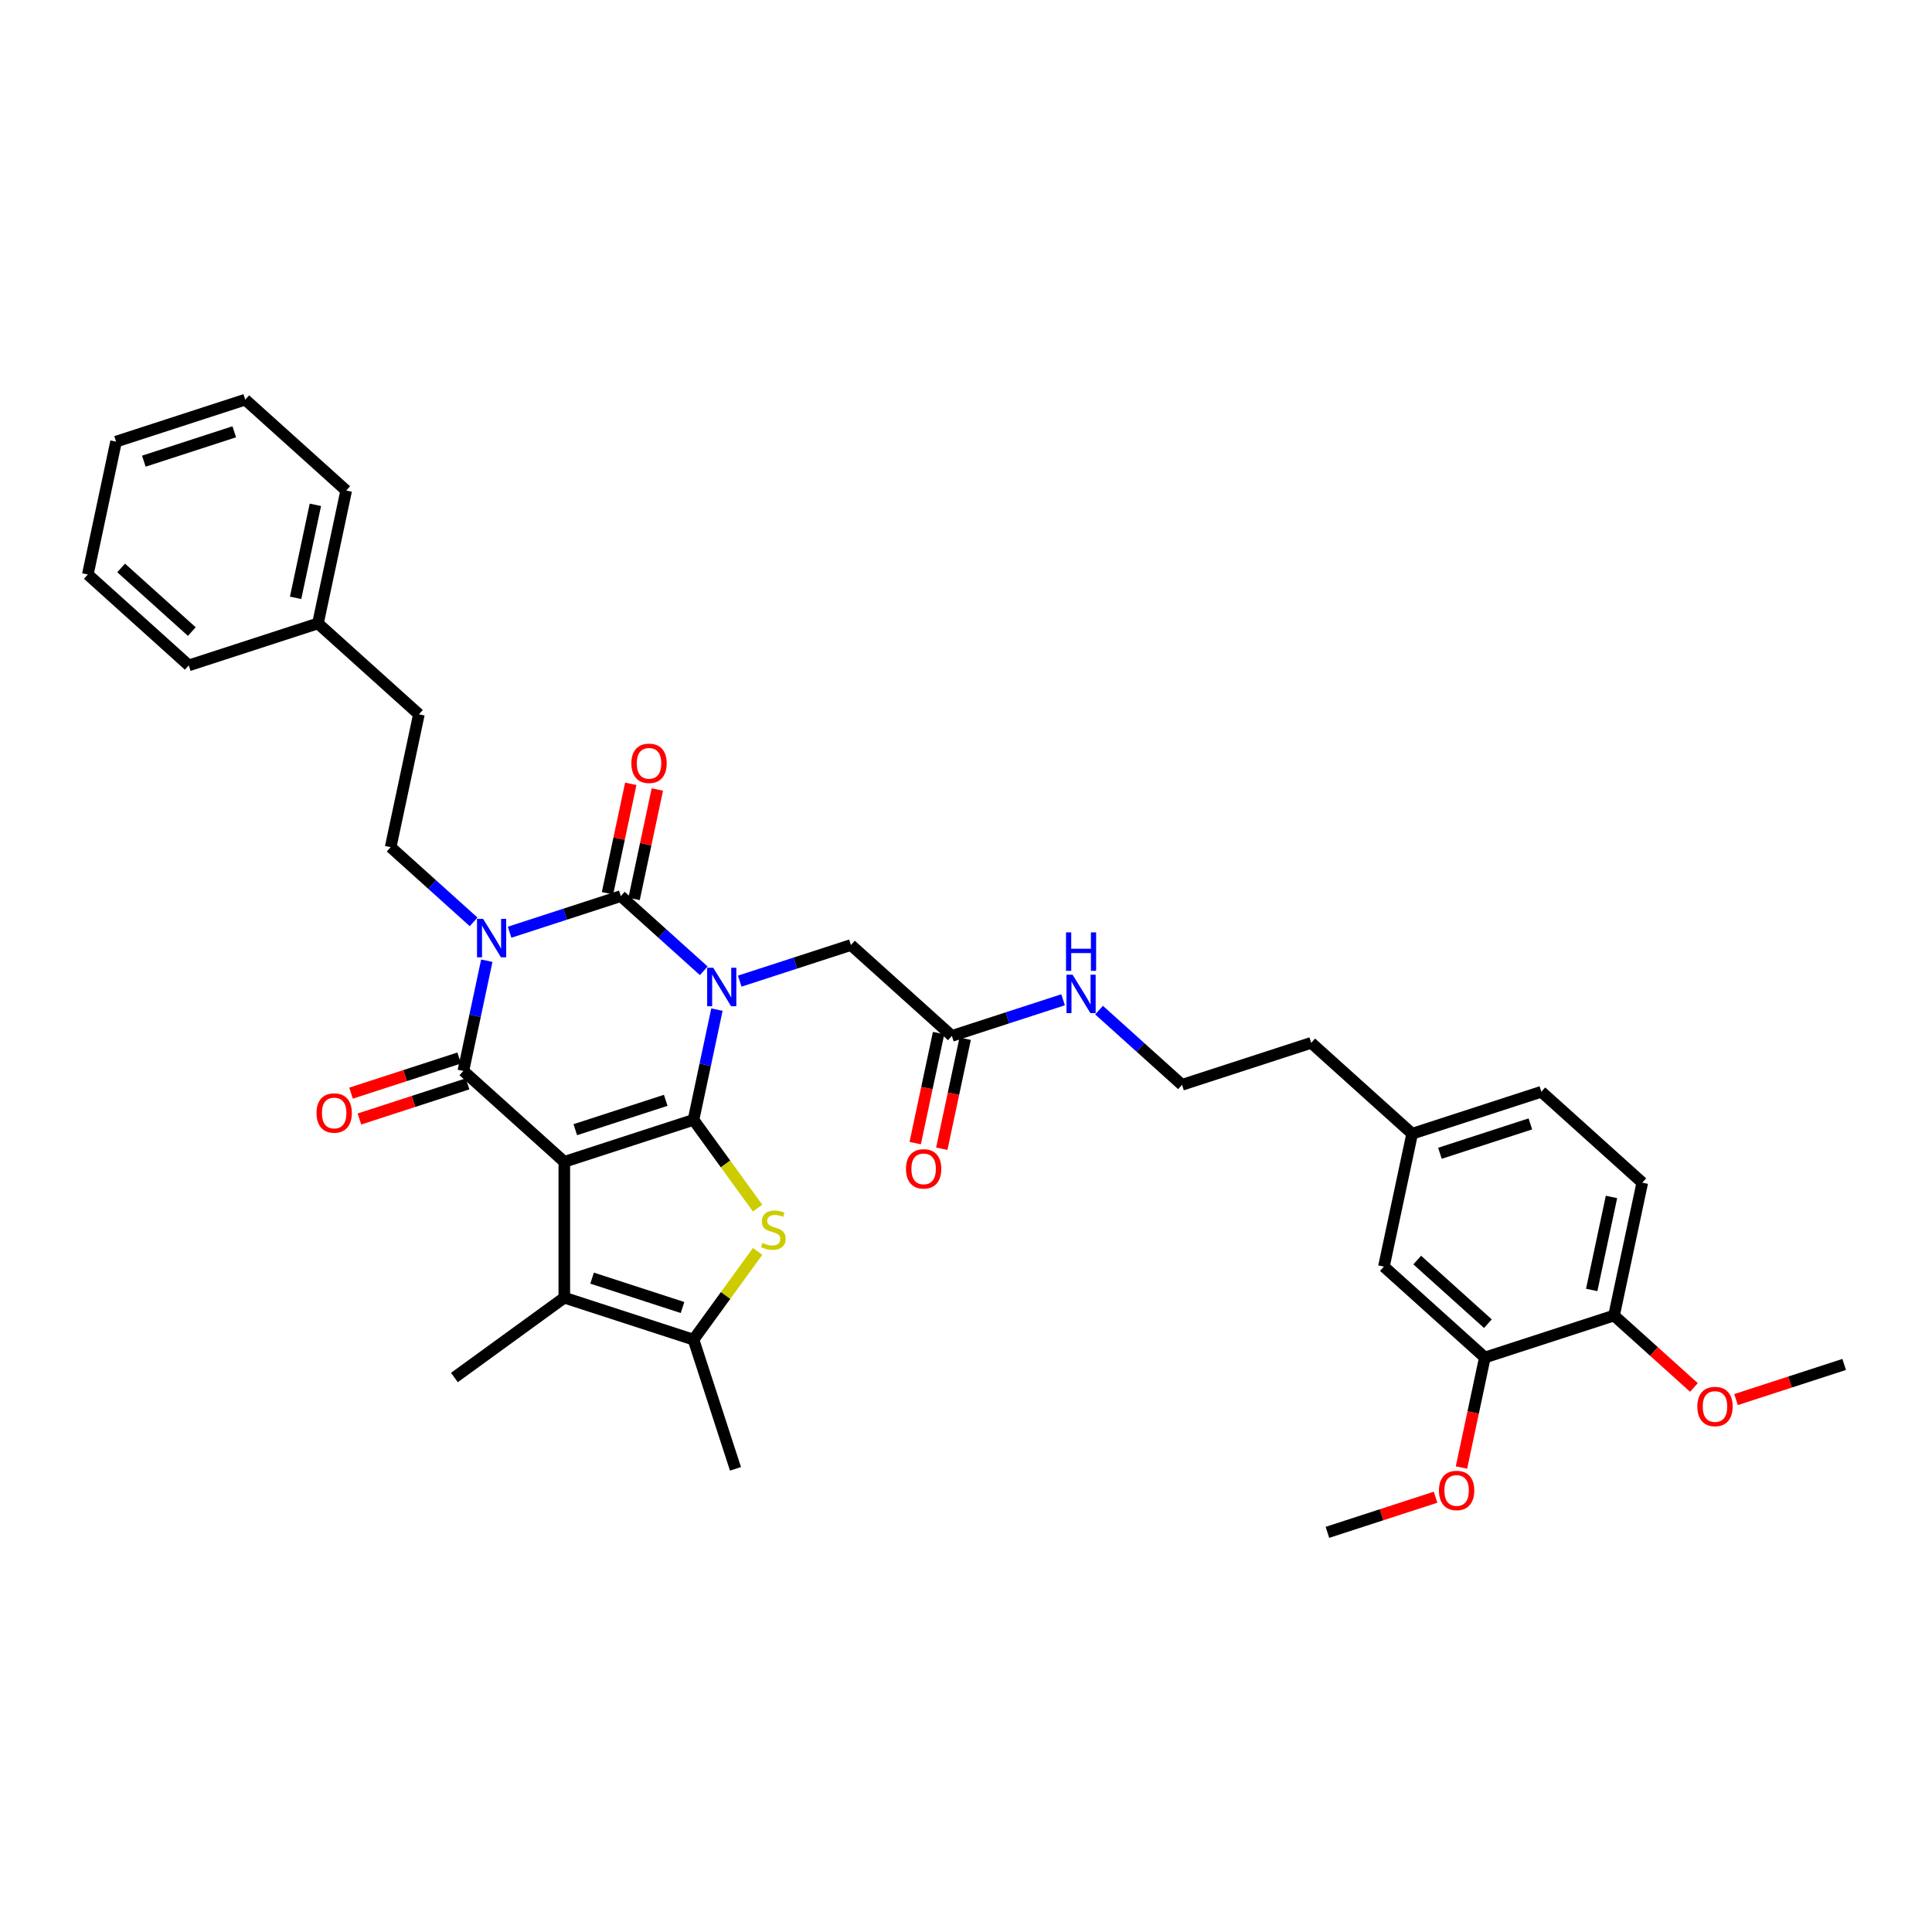 <?xml version='1.0' encoding='iso-8859-1'?>
<svg version='1.1' baseProfile='full'
              xmlns='http://www.w3.org/2000/svg'
                      xmlns:rdkit='http://www.rdkit.org/xml'
                      xmlns:xlink='http://www.w3.org/1999/xlink'
                  xml:space='preserve'
width='1000px' height='1000px' viewBox='0 0 1000 1000'>
<!-- END OF HEADER -->
<rect style='opacity:1.0;fill:#FFFFFF;stroke:none' width='1000' height='1000' x='0' y='0'> </rect>
<path class='bond-0' d='M 358.955,579.636 L 365.019,551.107' style='fill:none;fill-rule:evenodd;stroke:#000000;stroke-width:6px;stroke-linecap:butt;stroke-linejoin:miter;stroke-opacity:1' />
<path class='bond-0' d='M 365.019,551.107 L 371.083,522.577' style='fill:none;fill-rule:evenodd;stroke:#0000FF;stroke-width:6px;stroke-linecap:butt;stroke-linejoin:miter;stroke-opacity:1' />
<path class='bond-1' d='M 358.955,579.636 L 292.086,601.363' style='fill:none;fill-rule:evenodd;stroke:#000000;stroke-width:6px;stroke-linecap:butt;stroke-linejoin:miter;stroke-opacity:1' />
<path class='bond-1' d='M 344.579,569.522 L 297.771,584.73' style='fill:none;fill-rule:evenodd;stroke:#000000;stroke-width:6px;stroke-linecap:butt;stroke-linejoin:miter;stroke-opacity:1' />
<path class='bond-5' d='M 358.955,579.636 L 375.547,602.474' style='fill:none;fill-rule:evenodd;stroke:#000000;stroke-width:6px;stroke-linecap:butt;stroke-linejoin:miter;stroke-opacity:1' />
<path class='bond-5' d='M 375.547,602.474 L 392.14,625.311' style='fill:none;fill-rule:evenodd;stroke:#CCCC00;stroke-width:6px;stroke-linecap:butt;stroke-linejoin:miter;stroke-opacity:1' />
<path class='bond-3' d='M 364.264,502.482 L 342.793,483.149' style='fill:none;fill-rule:evenodd;stroke:#0000FF;stroke-width:6px;stroke-linecap:butt;stroke-linejoin:miter;stroke-opacity:1' />
<path class='bond-3' d='M 342.793,483.149 L 321.323,463.817' style='fill:none;fill-rule:evenodd;stroke:#000000;stroke-width:6px;stroke-linecap:butt;stroke-linejoin:miter;stroke-opacity:1' />
<path class='bond-8' d='M 382.882,507.839 L 411.661,498.488' style='fill:none;fill-rule:evenodd;stroke:#0000FF;stroke-width:6px;stroke-linecap:butt;stroke-linejoin:miter;stroke-opacity:1' />
<path class='bond-8' d='M 411.661,498.488 L 440.441,489.137' style='fill:none;fill-rule:evenodd;stroke:#000000;stroke-width:6px;stroke-linecap:butt;stroke-linejoin:miter;stroke-opacity:1' />
<path class='bond-4' d='M 292.086,601.363 L 239.836,554.317' style='fill:none;fill-rule:evenodd;stroke:#000000;stroke-width:6px;stroke-linecap:butt;stroke-linejoin:miter;stroke-opacity:1' />
<path class='bond-6' d='M 292.086,601.363 L 292.086,671.672' style='fill:none;fill-rule:evenodd;stroke:#000000;stroke-width:6px;stroke-linecap:butt;stroke-linejoin:miter;stroke-opacity:1' />
<path class='bond-2' d='M 251.965,497.258 L 245.901,525.787' style='fill:none;fill-rule:evenodd;stroke:#0000FF;stroke-width:6px;stroke-linecap:butt;stroke-linejoin:miter;stroke-opacity:1' />
<path class='bond-2' d='M 245.901,525.787 L 239.836,554.317' style='fill:none;fill-rule:evenodd;stroke:#000000;stroke-width:6px;stroke-linecap:butt;stroke-linejoin:miter;stroke-opacity:1' />
<path class='bond-9' d='M 245.146,477.162 L 223.675,457.83' style='fill:none;fill-rule:evenodd;stroke:#0000FF;stroke-width:6px;stroke-linecap:butt;stroke-linejoin:miter;stroke-opacity:1' />
<path class='bond-9' d='M 223.675,457.83 L 202.205,438.498' style='fill:none;fill-rule:evenodd;stroke:#000000;stroke-width:6px;stroke-linecap:butt;stroke-linejoin:miter;stroke-opacity:1' />
<path class='bond-37' d='M 263.764,482.519 L 292.543,473.168' style='fill:none;fill-rule:evenodd;stroke:#0000FF;stroke-width:6px;stroke-linecap:butt;stroke-linejoin:miter;stroke-opacity:1' />
<path class='bond-37' d='M 292.543,473.168 L 321.323,463.817' style='fill:none;fill-rule:evenodd;stroke:#000000;stroke-width:6px;stroke-linecap:butt;stroke-linejoin:miter;stroke-opacity:1' />
<path class='bond-10' d='M 328.2,465.279 L 334.219,436.96' style='fill:none;fill-rule:evenodd;stroke:#000000;stroke-width:6px;stroke-linecap:butt;stroke-linejoin:miter;stroke-opacity:1' />
<path class='bond-10' d='M 334.219,436.96 L 340.239,408.642' style='fill:none;fill-rule:evenodd;stroke:#FF0000;stroke-width:6px;stroke-linecap:butt;stroke-linejoin:miter;stroke-opacity:1' />
<path class='bond-10' d='M 314.445,462.355 L 320.465,434.037' style='fill:none;fill-rule:evenodd;stroke:#000000;stroke-width:6px;stroke-linecap:butt;stroke-linejoin:miter;stroke-opacity:1' />
<path class='bond-10' d='M 320.465,434.037 L 326.484,405.718' style='fill:none;fill-rule:evenodd;stroke:#FF0000;stroke-width:6px;stroke-linecap:butt;stroke-linejoin:miter;stroke-opacity:1' />
<path class='bond-11' d='M 237.664,547.63 L 209.679,556.723' style='fill:none;fill-rule:evenodd;stroke:#000000;stroke-width:6px;stroke-linecap:butt;stroke-linejoin:miter;stroke-opacity:1' />
<path class='bond-11' d='M 209.679,556.723 L 181.694,565.816' style='fill:none;fill-rule:evenodd;stroke:#FF0000;stroke-width:6px;stroke-linecap:butt;stroke-linejoin:miter;stroke-opacity:1' />
<path class='bond-11' d='M 242.009,561.004 L 214.024,570.097' style='fill:none;fill-rule:evenodd;stroke:#000000;stroke-width:6px;stroke-linecap:butt;stroke-linejoin:miter;stroke-opacity:1' />
<path class='bond-11' d='M 214.024,570.097 L 186.039,579.19' style='fill:none;fill-rule:evenodd;stroke:#FF0000;stroke-width:6px;stroke-linecap:butt;stroke-linejoin:miter;stroke-opacity:1' />
<path class='bond-7' d='M 392.14,647.724 L 375.547,670.562' style='fill:none;fill-rule:evenodd;stroke:#CCCC00;stroke-width:6px;stroke-linecap:butt;stroke-linejoin:miter;stroke-opacity:1' />
<path class='bond-7' d='M 375.547,670.562 L 358.955,693.399' style='fill:none;fill-rule:evenodd;stroke:#000000;stroke-width:6px;stroke-linecap:butt;stroke-linejoin:miter;stroke-opacity:1' />
<path class='bond-21' d='M 292.086,671.672 L 235.205,712.999' style='fill:none;fill-rule:evenodd;stroke:#000000;stroke-width:6px;stroke-linecap:butt;stroke-linejoin:miter;stroke-opacity:1' />
<path class='bond-36' d='M 292.086,671.672 L 358.955,693.399' style='fill:none;fill-rule:evenodd;stroke:#000000;stroke-width:6px;stroke-linecap:butt;stroke-linejoin:miter;stroke-opacity:1' />
<path class='bond-36' d='M 306.462,661.558 L 353.27,676.767' style='fill:none;fill-rule:evenodd;stroke:#000000;stroke-width:6px;stroke-linecap:butt;stroke-linejoin:miter;stroke-opacity:1' />
<path class='bond-24' d='M 358.955,693.399 L 380.681,760.267' style='fill:none;fill-rule:evenodd;stroke:#000000;stroke-width:6px;stroke-linecap:butt;stroke-linejoin:miter;stroke-opacity:1' />
<path class='bond-12' d='M 440.441,489.137 L 492.691,536.183' style='fill:none;fill-rule:evenodd;stroke:#000000;stroke-width:6px;stroke-linecap:butt;stroke-linejoin:miter;stroke-opacity:1' />
<path class='bond-19' d='M 202.205,438.498 L 216.823,369.725' style='fill:none;fill-rule:evenodd;stroke:#000000;stroke-width:6px;stroke-linecap:butt;stroke-linejoin:miter;stroke-opacity:1' />
<path class='bond-16' d='M 485.814,534.721 L 479.761,563.194' style='fill:none;fill-rule:evenodd;stroke:#000000;stroke-width:6px;stroke-linecap:butt;stroke-linejoin:miter;stroke-opacity:1' />
<path class='bond-16' d='M 479.761,563.194 L 473.709,591.668' style='fill:none;fill-rule:evenodd;stroke:#FF0000;stroke-width:6px;stroke-linecap:butt;stroke-linejoin:miter;stroke-opacity:1' />
<path class='bond-16' d='M 499.568,537.645 L 493.516,566.118' style='fill:none;fill-rule:evenodd;stroke:#000000;stroke-width:6px;stroke-linecap:butt;stroke-linejoin:miter;stroke-opacity:1' />
<path class='bond-16' d='M 493.516,566.118 L 487.464,594.591' style='fill:none;fill-rule:evenodd;stroke:#FF0000;stroke-width:6px;stroke-linecap:butt;stroke-linejoin:miter;stroke-opacity:1' />
<path class='bond-17' d='M 492.691,536.183 L 521.471,526.832' style='fill:none;fill-rule:evenodd;stroke:#000000;stroke-width:6px;stroke-linecap:butt;stroke-linejoin:miter;stroke-opacity:1' />
<path class='bond-17' d='M 521.471,526.832 L 550.25,517.481' style='fill:none;fill-rule:evenodd;stroke:#0000FF;stroke-width:6px;stroke-linecap:butt;stroke-linejoin:miter;stroke-opacity:1' />
<path class='bond-13' d='M 768.559,702.64 L 716.309,655.594' style='fill:none;fill-rule:evenodd;stroke:#000000;stroke-width:6px;stroke-linecap:butt;stroke-linejoin:miter;stroke-opacity:1' />
<path class='bond-13' d='M 770.131,685.134 L 733.556,652.201' style='fill:none;fill-rule:evenodd;stroke:#000000;stroke-width:6px;stroke-linecap:butt;stroke-linejoin:miter;stroke-opacity:1' />
<path class='bond-23' d='M 768.559,702.64 L 762.507,731.114' style='fill:none;fill-rule:evenodd;stroke:#000000;stroke-width:6px;stroke-linecap:butt;stroke-linejoin:miter;stroke-opacity:1' />
<path class='bond-23' d='M 762.507,731.114 L 756.455,759.587' style='fill:none;fill-rule:evenodd;stroke:#FF0000;stroke-width:6px;stroke-linecap:butt;stroke-linejoin:miter;stroke-opacity:1' />
<path class='bond-39' d='M 768.559,702.64 L 835.427,680.914' style='fill:none;fill-rule:evenodd;stroke:#000000;stroke-width:6px;stroke-linecap:butt;stroke-linejoin:miter;stroke-opacity:1' />
<path class='bond-14' d='M 835.427,680.914 L 850.045,612.141' style='fill:none;fill-rule:evenodd;stroke:#000000;stroke-width:6px;stroke-linecap:butt;stroke-linejoin:miter;stroke-opacity:1' />
<path class='bond-14' d='M 823.865,667.674 L 834.098,619.533' style='fill:none;fill-rule:evenodd;stroke:#000000;stroke-width:6px;stroke-linecap:butt;stroke-linejoin:miter;stroke-opacity:1' />
<path class='bond-25' d='M 835.427,680.914 L 856.103,699.53' style='fill:none;fill-rule:evenodd;stroke:#000000;stroke-width:6px;stroke-linecap:butt;stroke-linejoin:miter;stroke-opacity:1' />
<path class='bond-25' d='M 856.103,699.53 L 876.779,718.147' style='fill:none;fill-rule:evenodd;stroke:#FF0000;stroke-width:6px;stroke-linecap:butt;stroke-linejoin:miter;stroke-opacity:1' />
<path class='bond-15' d='M 716.309,655.594 L 730.927,586.821' style='fill:none;fill-rule:evenodd;stroke:#000000;stroke-width:6px;stroke-linecap:butt;stroke-linejoin:miter;stroke-opacity:1' />
<path class='bond-26' d='M 568.868,522.838 L 590.339,542.17' style='fill:none;fill-rule:evenodd;stroke:#0000FF;stroke-width:6px;stroke-linecap:butt;stroke-linejoin:miter;stroke-opacity:1' />
<path class='bond-26' d='M 590.339,542.17 L 611.809,561.502' style='fill:none;fill-rule:evenodd;stroke:#000000;stroke-width:6px;stroke-linecap:butt;stroke-linejoin:miter;stroke-opacity:1' />
<path class='bond-18' d='M 850.045,612.141 L 797.795,565.095' style='fill:none;fill-rule:evenodd;stroke:#000000;stroke-width:6px;stroke-linecap:butt;stroke-linejoin:miter;stroke-opacity:1' />
<path class='bond-27' d='M 216.823,369.725 L 164.573,322.679' style='fill:none;fill-rule:evenodd;stroke:#000000;stroke-width:6px;stroke-linecap:butt;stroke-linejoin:miter;stroke-opacity:1' />
<path class='bond-20' d='M 730.927,586.821 L 678.677,539.775' style='fill:none;fill-rule:evenodd;stroke:#000000;stroke-width:6px;stroke-linecap:butt;stroke-linejoin:miter;stroke-opacity:1' />
<path class='bond-22' d='M 730.927,586.821 L 797.795,565.095' style='fill:none;fill-rule:evenodd;stroke:#000000;stroke-width:6px;stroke-linecap:butt;stroke-linejoin:miter;stroke-opacity:1' />
<path class='bond-22' d='M 745.303,596.936 L 792.111,581.727' style='fill:none;fill-rule:evenodd;stroke:#000000;stroke-width:6px;stroke-linecap:butt;stroke-linejoin:miter;stroke-opacity:1' />
<path class='bond-29' d='M 743.043,774.954 L 715.058,784.047' style='fill:none;fill-rule:evenodd;stroke:#FF0000;stroke-width:6px;stroke-linecap:butt;stroke-linejoin:miter;stroke-opacity:1' />
<path class='bond-29' d='M 715.058,784.047 L 687.073,793.14' style='fill:none;fill-rule:evenodd;stroke:#000000;stroke-width:6px;stroke-linecap:butt;stroke-linejoin:miter;stroke-opacity:1' />
<path class='bond-30' d='M 898.575,724.419 L 926.56,715.326' style='fill:none;fill-rule:evenodd;stroke:#FF0000;stroke-width:6px;stroke-linecap:butt;stroke-linejoin:miter;stroke-opacity:1' />
<path class='bond-30' d='M 926.56,715.326 L 954.545,706.233' style='fill:none;fill-rule:evenodd;stroke:#000000;stroke-width:6px;stroke-linecap:butt;stroke-linejoin:miter;stroke-opacity:1' />
<path class='bond-28' d='M 611.809,561.502 L 678.677,539.775' style='fill:none;fill-rule:evenodd;stroke:#000000;stroke-width:6px;stroke-linecap:butt;stroke-linejoin:miter;stroke-opacity:1' />
<path class='bond-31' d='M 164.573,322.679 L 179.191,253.906' style='fill:none;fill-rule:evenodd;stroke:#000000;stroke-width:6px;stroke-linecap:butt;stroke-linejoin:miter;stroke-opacity:1' />
<path class='bond-31' d='M 153.011,309.439 L 163.244,261.298' style='fill:none;fill-rule:evenodd;stroke:#000000;stroke-width:6px;stroke-linecap:butt;stroke-linejoin:miter;stroke-opacity:1' />
<path class='bond-32' d='M 164.573,322.679 L 97.705,344.406' style='fill:none;fill-rule:evenodd;stroke:#000000;stroke-width:6px;stroke-linecap:butt;stroke-linejoin:miter;stroke-opacity:1' />
<path class='bond-34' d='M 179.191,253.906 L 126.941,206.86' style='fill:none;fill-rule:evenodd;stroke:#000000;stroke-width:6px;stroke-linecap:butt;stroke-linejoin:miter;stroke-opacity:1' />
<path class='bond-33' d='M 97.705,344.406 L 45.455,297.36' style='fill:none;fill-rule:evenodd;stroke:#000000;stroke-width:6px;stroke-linecap:butt;stroke-linejoin:miter;stroke-opacity:1' />
<path class='bond-33' d='M 99.276,326.899 L 62.701,293.966' style='fill:none;fill-rule:evenodd;stroke:#000000;stroke-width:6px;stroke-linecap:butt;stroke-linejoin:miter;stroke-opacity:1' />
<path class='bond-35' d='M 45.455,297.36 L 60.073,228.587' style='fill:none;fill-rule:evenodd;stroke:#000000;stroke-width:6px;stroke-linecap:butt;stroke-linejoin:miter;stroke-opacity:1' />
<path class='bond-38' d='M 126.941,206.86 L 60.073,228.587' style='fill:none;fill-rule:evenodd;stroke:#000000;stroke-width:6px;stroke-linecap:butt;stroke-linejoin:miter;stroke-opacity:1' />
<path class='bond-38' d='M 121.256,223.493 L 74.448,238.701' style='fill:none;fill-rule:evenodd;stroke:#000000;stroke-width:6px;stroke-linecap:butt;stroke-linejoin:miter;stroke-opacity:1' />
<path  class='atom-1' d='M 369.171 500.908
L 375.696 511.454
Q 376.343 512.495, 377.384 514.379
Q 378.424 516.263, 378.48 516.376
L 378.48 500.908
L 381.124 500.908
L 381.124 520.819
L 378.396 520.819
L 371.393 509.288
Q 370.578 507.939, 369.706 506.392
Q 368.862 504.845, 368.609 504.367
L 368.609 520.819
L 366.022 520.819
L 366.022 500.908
L 369.171 500.908
' fill='#0000FF'/>
<path  class='atom-3' d='M 250.053 475.588
L 256.578 486.135
Q 257.225 487.175, 258.265 489.06
Q 259.306 490.944, 259.362 491.056
L 259.362 475.588
L 262.006 475.588
L 262.006 495.5
L 259.278 495.5
L 252.275 483.969
Q 251.459 482.619, 250.588 481.072
Q 249.744 479.526, 249.491 479.047
L 249.491 495.5
L 246.903 495.5
L 246.903 475.588
L 250.053 475.588
' fill='#0000FF'/>
<path  class='atom-6' d='M 394.657 643.352
Q 394.882 643.436, 395.81 643.83
Q 396.738 644.224, 397.75 644.477
Q 398.791 644.702, 399.803 644.702
Q 401.688 644.702, 402.784 643.802
Q 403.881 642.874, 403.881 641.271
Q 403.881 640.174, 403.319 639.499
Q 402.784 638.824, 401.941 638.458
Q 401.097 638.093, 399.691 637.671
Q 397.919 637.136, 396.85 636.63
Q 395.81 636.124, 395.05 635.055
Q 394.319 633.987, 394.319 632.187
Q 394.319 629.684, 396.007 628.137
Q 397.722 626.59, 401.097 626.59
Q 403.403 626.59, 406.019 627.687
L 405.372 629.852
Q 402.981 628.868, 401.181 628.868
Q 399.241 628.868, 398.172 629.684
Q 397.103 630.471, 397.132 631.849
Q 397.132 632.918, 397.666 633.565
Q 398.228 634.212, 399.016 634.577
Q 399.831 634.943, 401.181 635.365
Q 402.981 635.927, 404.05 636.49
Q 405.119 637.052, 405.878 638.205
Q 406.666 639.33, 406.666 641.271
Q 406.666 644.027, 404.809 645.517
Q 402.981 646.98, 399.916 646.98
Q 398.144 646.98, 396.794 646.586
Q 395.472 646.22, 393.897 645.574
L 394.657 643.352
' fill='#CCCC00'/>
<path  class='atom-11' d='M 326.801 395.101
Q 326.801 390.32, 329.163 387.648
Q 331.525 384.976, 335.941 384.976
Q 340.356 384.976, 342.719 387.648
Q 345.081 390.32, 345.081 395.101
Q 345.081 399.938, 342.691 402.694
Q 340.3 405.422, 335.941 405.422
Q 331.554 405.422, 329.163 402.694
Q 326.801 399.966, 326.801 395.101
M 335.941 403.172
Q 338.978 403.172, 340.609 401.147
Q 342.269 399.094, 342.269 395.101
Q 342.269 391.191, 340.609 389.223
Q 338.978 387.226, 335.941 387.226
Q 332.904 387.226, 331.244 389.195
Q 329.613 391.163, 329.613 395.101
Q 329.613 399.122, 331.244 401.147
Q 332.904 403.172, 335.941 403.172
' fill='#FF0000'/>
<path  class='atom-12' d='M 163.828 576.1
Q 163.828 571.319, 166.191 568.647
Q 168.553 565.975, 172.968 565.975
Q 177.384 565.975, 179.746 568.647
Q 182.109 571.319, 182.109 576.1
Q 182.109 580.937, 179.718 583.693
Q 177.328 586.421, 172.968 586.421
Q 168.581 586.421, 166.191 583.693
Q 163.828 580.965, 163.828 576.1
M 172.968 584.171
Q 176.006 584.171, 177.637 582.147
Q 179.296 580.094, 179.296 576.1
Q 179.296 572.191, 177.637 570.222
Q 176.006 568.225, 172.968 568.225
Q 169.931 568.225, 168.272 570.194
Q 166.64 572.163, 166.64 576.1
Q 166.64 580.122, 168.272 582.147
Q 169.931 584.171, 172.968 584.171
' fill='#FF0000'/>
<path  class='atom-17' d='M 468.933 605.012
Q 468.933 600.231, 471.295 597.559
Q 473.657 594.887, 478.073 594.887
Q 482.488 594.887, 484.851 597.559
Q 487.213 600.231, 487.213 605.012
Q 487.213 609.849, 484.822 612.605
Q 482.432 615.333, 478.073 615.333
Q 473.685 615.333, 471.295 612.605
Q 468.933 609.877, 468.933 605.012
M 478.073 613.083
Q 481.11 613.083, 482.741 611.058
Q 484.401 609.005, 484.401 605.012
Q 484.401 601.103, 482.741 599.134
Q 481.11 597.137, 478.073 597.137
Q 475.035 597.137, 473.376 599.106
Q 471.745 601.075, 471.745 605.012
Q 471.745 609.034, 473.376 611.058
Q 475.035 613.083, 478.073 613.083
' fill='#FF0000'/>
<path  class='atom-18' d='M 555.158 504.5
L 561.682 515.047
Q 562.329 516.087, 563.37 517.971
Q 564.41 519.856, 564.467 519.968
L 564.467 504.5
L 567.11 504.5
L 567.11 524.412
L 564.382 524.412
L 557.379 512.881
Q 556.564 511.531, 555.692 509.984
Q 554.848 508.437, 554.595 507.959
L 554.595 524.412
L 552.008 524.412
L 552.008 504.5
L 555.158 504.5
' fill='#0000FF'/>
<path  class='atom-18' d='M 551.769 482.597
L 554.469 482.597
L 554.469 491.063
L 564.649 491.063
L 564.649 482.597
L 567.349 482.597
L 567.349 502.509
L 564.649 502.509
L 564.649 493.313
L 554.469 493.313
L 554.469 502.509
L 551.769 502.509
L 551.769 482.597
' fill='#0000FF'/>
<path  class='atom-24' d='M 744.801 771.47
Q 744.801 766.689, 747.163 764.017
Q 749.526 761.345, 753.941 761.345
Q 758.356 761.345, 760.719 764.017
Q 763.081 766.689, 763.081 771.47
Q 763.081 776.307, 760.691 779.063
Q 758.3 781.791, 753.941 781.791
Q 749.554 781.791, 747.163 779.063
Q 744.801 776.335, 744.801 771.47
M 753.941 779.541
Q 756.978 779.541, 758.61 777.516
Q 760.269 775.463, 760.269 771.47
Q 760.269 767.56, 758.61 765.592
Q 756.978 763.595, 753.941 763.595
Q 750.904 763.595, 749.244 765.564
Q 747.613 767.532, 747.613 771.47
Q 747.613 775.491, 749.244 777.516
Q 750.904 779.541, 753.941 779.541
' fill='#FF0000'/>
<path  class='atom-26' d='M 878.537 728.016
Q 878.537 723.235, 880.899 720.563
Q 883.262 717.892, 887.677 717.892
Q 892.093 717.892, 894.455 720.563
Q 896.818 723.235, 896.818 728.016
Q 896.818 732.853, 894.427 735.609
Q 892.036 738.337, 887.677 738.337
Q 883.29 738.337, 880.899 735.609
Q 878.537 732.881, 878.537 728.016
M 887.677 736.088
Q 890.715 736.088, 892.346 734.063
Q 894.005 732.01, 894.005 728.016
Q 894.005 724.107, 892.346 722.138
Q 890.715 720.141, 887.677 720.141
Q 884.64 720.141, 882.981 722.11
Q 881.349 724.079, 881.349 728.016
Q 881.349 732.038, 882.981 734.063
Q 884.64 736.088, 887.677 736.088
' fill='#FF0000'/>
</svg>
